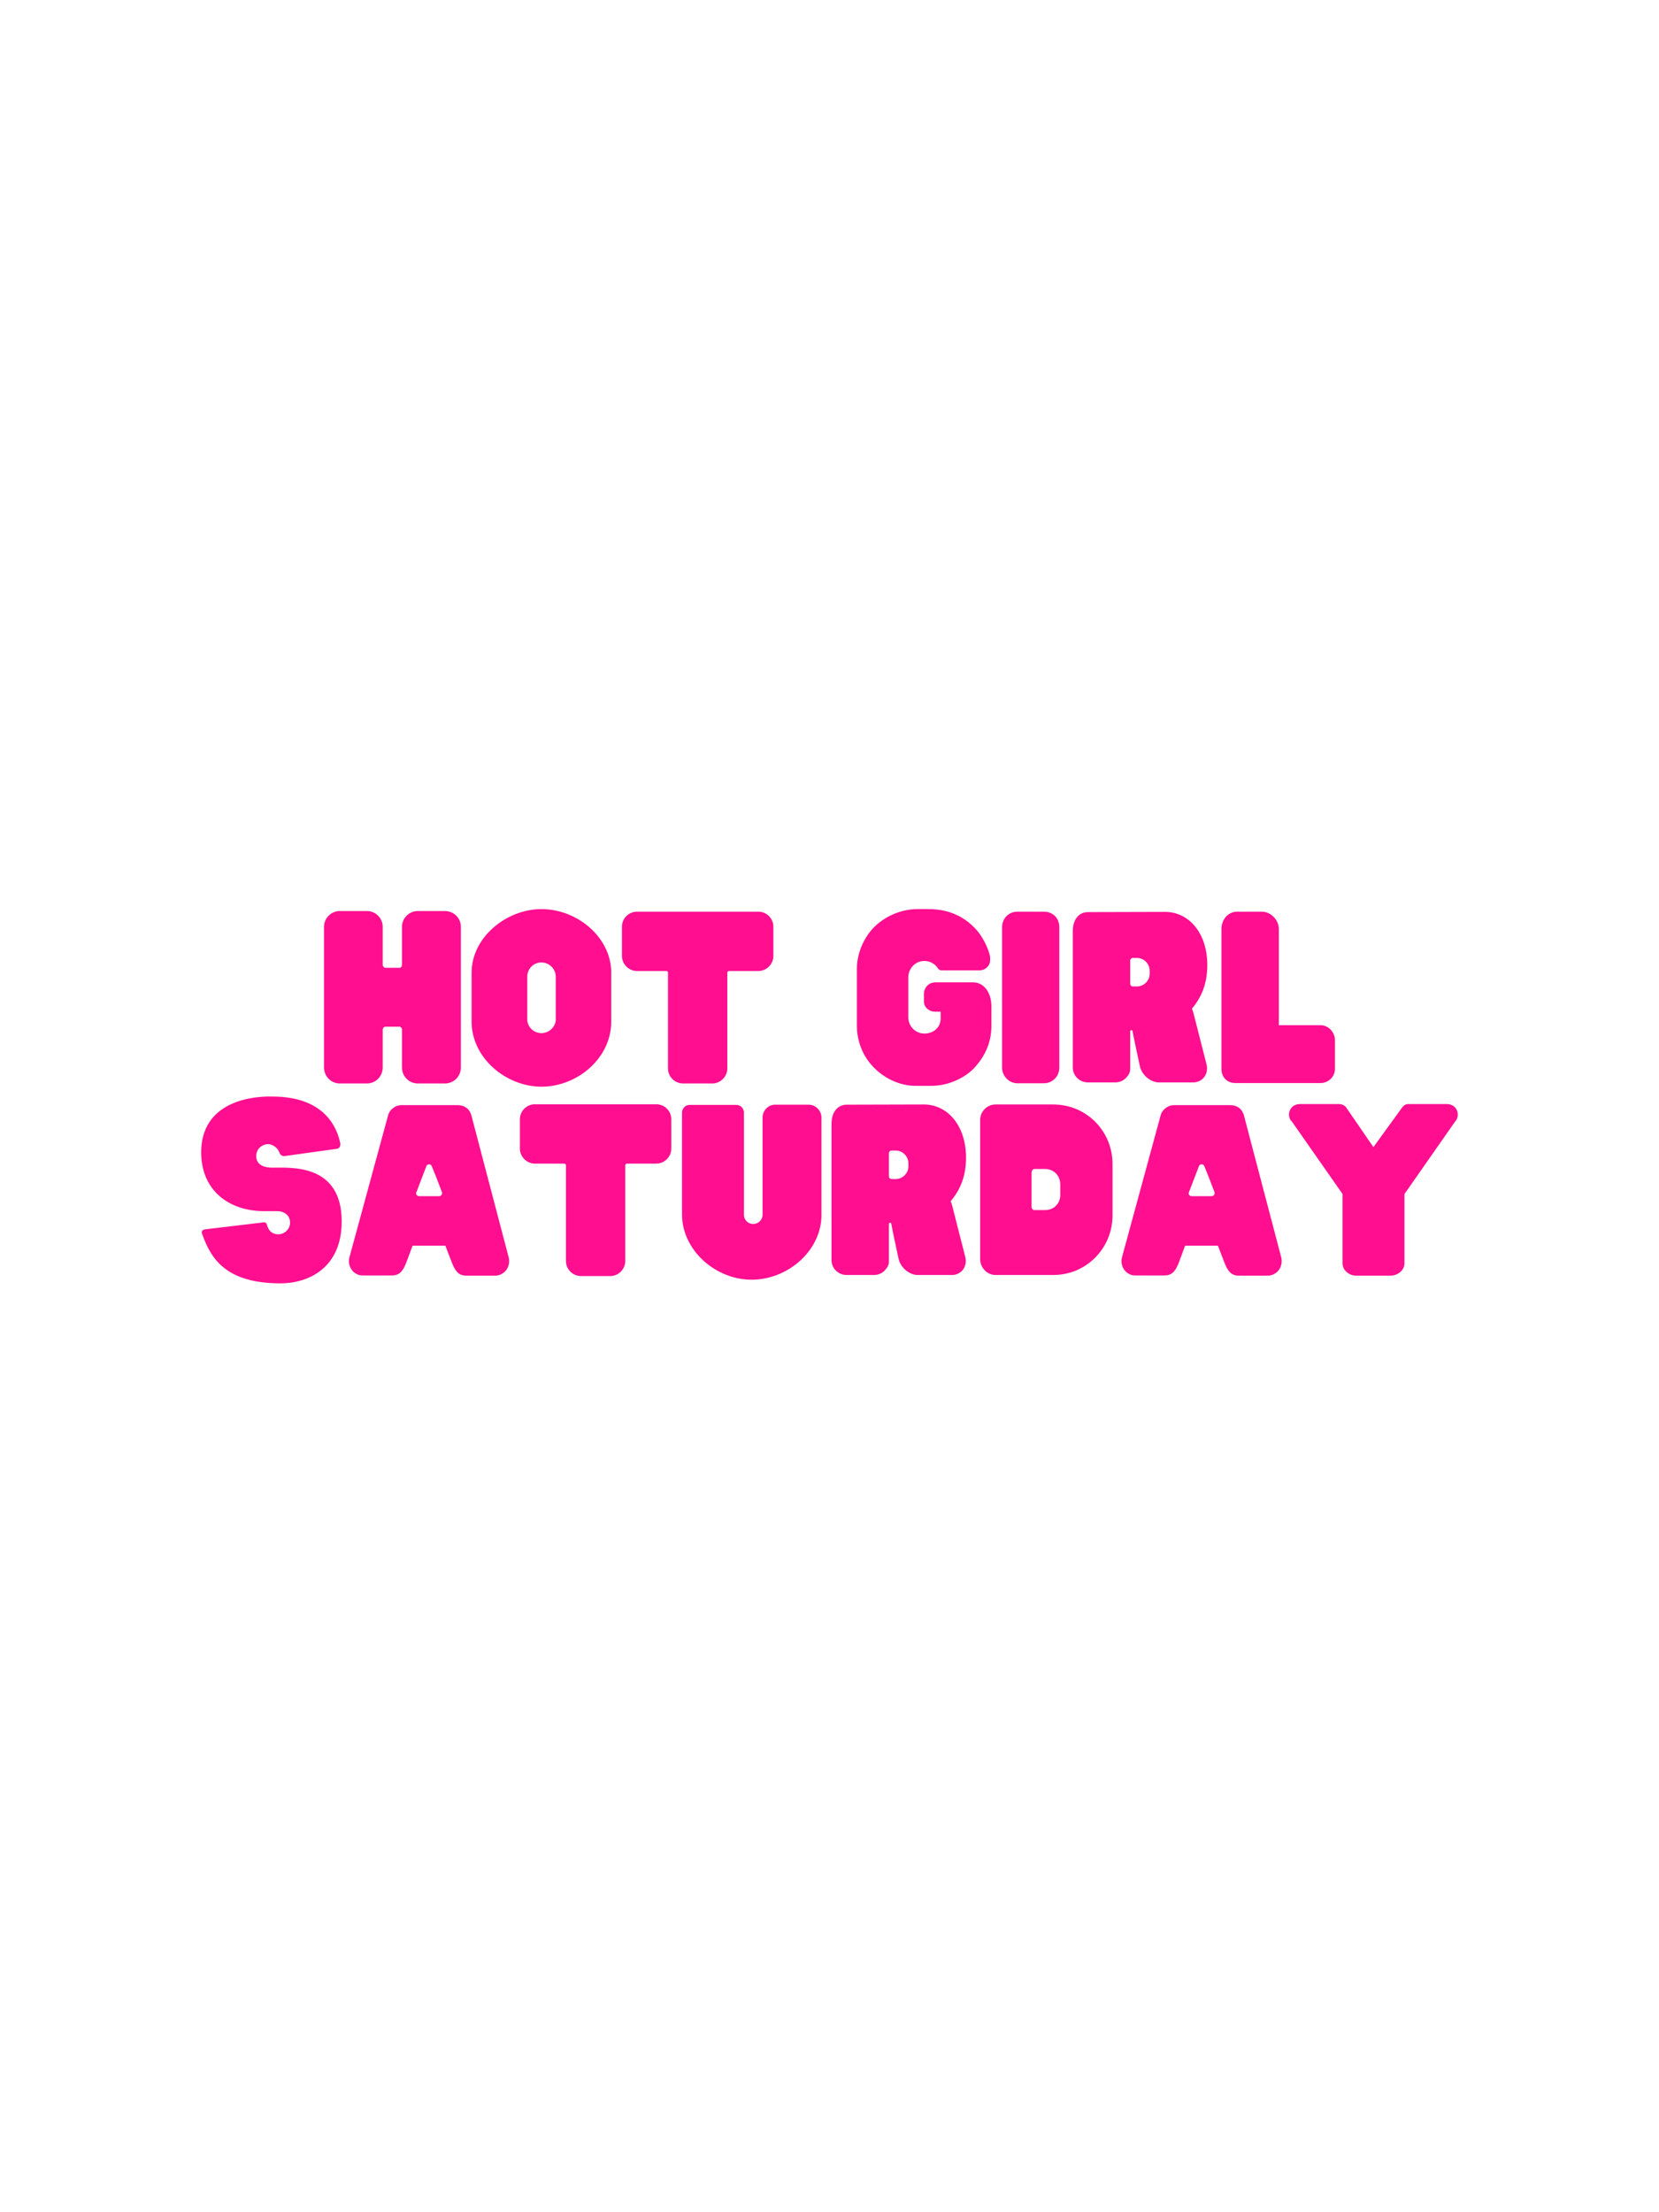 <svg xmlns="http://www.w3.org/2000/svg" xmlns:xlink="http://www.w3.org/1999/xlink" width="1728" zoomAndPan="magnify" viewBox="0 0 1296 1728" height="2304" preserveAspectRatio="xMidYMid meet" version="1.0"><defs><g/></defs><g fill="#ff0e90" fill-opacity="1"><g transform="translate(247.601, 845.983)"><g><path d="M 99.891 -134.359 L 78.809 -134.359 C 71.949 -134.359 66.426 -128.836 66.426 -121.977 L 66.426 -92.195 C 66.426 -91.191 65.59 -90.188 64.754 -90.02 L 53.207 -90.02 C 52.371 -90.188 51.535 -91.191 51.367 -92.027 L 51.367 -121.977 C 51.367 -128.836 45.848 -134.359 38.984 -134.359 L 17.902 -134.359 C 11.043 -134.359 5.523 -128.836 5.523 -121.977 L 5.523 -12.215 C 5.523 -5.188 11.043 0.336 17.902 0.336 L 38.984 0.336 C 45.848 0.336 51.367 -5.188 51.367 -12.215 L 51.367 -41.832 C 51.535 -43 52.035 -43.672 53.207 -44.004 L 64.754 -44.004 C 65.59 -43.672 66.426 -43 66.426 -41.832 L 66.426 -12.215 C 66.426 -5.188 71.949 0.336 78.809 0.336 L 99.891 0.336 C 106.918 0.336 112.441 -5.188 112.441 -12.215 L 112.441 -121.977 C 112.441 -128.836 106.918 -134.359 99.891 -134.359 Z M 99.891 -134.359 "/></g></g></g><g fill="#ff0e90" fill-opacity="1"><g transform="translate(365.558, 845.983)"><g><path d="M 57.391 -135.863 C 29.949 -135.863 2.844 -113.777 2.844 -86.172 L 2.844 -48.02 C 2.844 -19.41 29.949 2.844 57.391 2.844 C 85.5 2.844 111.938 -19.41 111.938 -48.02 L 111.938 -86.172 C 111.938 -113.777 85.5 -135.863 57.391 -135.863 Z M 68.602 -49.695 C 68.602 -44.004 63.414 -38.984 57.391 -38.984 C 51.199 -38.984 46.348 -44.004 46.348 -49.695 L 46.348 -83.16 C 46.348 -89.184 51.199 -94.203 57.391 -94.203 C 63.414 -94.203 68.602 -89.184 68.602 -83.16 Z M 68.602 -49.695 "/></g></g></g><g fill="#ff0e90" fill-opacity="1"><g transform="translate(480.337, 845.983)"><g><path d="M 112.105 -133.855 L 17.234 -133.855 C 10.875 -133.855 5.523 -128.668 5.523 -122.145 L 5.523 -99.223 C 5.523 -92.863 10.875 -87.508 17.234 -87.508 L 40.324 -87.508 C 40.992 -87.508 41.496 -86.84 41.496 -86.336 L 41.496 -11.379 C 41.496 -5.02 46.684 0.336 53.375 0.336 L 76.133 0.336 C 82.488 0.336 87.844 -5.02 87.844 -11.379 L 87.844 -86.336 C 87.844 -86.84 88.512 -87.508 89.184 -87.508 L 112.105 -87.508 C 118.465 -87.508 123.816 -92.863 123.816 -99.223 L 123.816 -122.145 C 123.816 -128.668 118.465 -133.855 112.105 -133.855 Z M 112.105 -133.855 "/></g></g></g><g fill="#ff0e90" fill-opacity="1"><g transform="translate(609.672, 845.983)"><g/></g></g><g fill="#ff0e90" fill-opacity="1"><g transform="translate(666.559, 845.983)"><g><path d="M 93.699 -78.641 L 63.75 -78.641 C 63.75 -78.641 60.234 -78.641 57.895 -76.133 C 55.887 -74.125 55.215 -71.613 55.215 -70.109 L 55.215 -63.582 C 55.215 -59.062 59.398 -55.719 63.918 -55.719 L 68.266 -55.719 L 68.266 -50.363 C 68.266 -43.336 62.578 -38.652 55.551 -38.652 C 48.691 -38.652 43 -44.34 43 -51.199 L 43 -82.824 C 43 -88.68 47.855 -95.371 55.551 -95.371 C 60.066 -95.371 64.082 -92.863 65.926 -89.852 C 67.094 -88.18 68.098 -88.012 69.27 -88.012 L 98.719 -88.012 C 99.555 -88.012 102.234 -88.18 104.41 -90.352 C 106.918 -92.695 106.918 -95.207 106.918 -96.211 L 106.918 -98.219 C 106.918 -100.559 103.07 -112.605 95.039 -120.973 C 87.34 -129.004 75.965 -135.863 58.898 -135.863 L 50.027 -135.863 C 35.641 -135.863 21.75 -128.668 13.719 -118.965 C 6.527 -110.098 2.844 -99.223 2.844 -89.348 L 2.844 -44.676 C 2.844 -32.461 7.695 -21.75 13.555 -14.891 C 25.766 -0.504 41.16 2.176 48.02 2.176 L 61.07 2.176 C 75.293 2.176 88.512 -4.852 95.371 -12.715 C 102.902 -21.25 107.922 -31.625 107.922 -44.676 L 107.922 -59.734 C 107.922 -71.445 101.562 -78.641 93.699 -78.641 Z M 93.699 -78.641 "/></g></g></g><g fill="#ff0e90" fill-opacity="1"><g transform="translate(777.322, 845.983)"><g><path d="M 17.402 0.168 L 38.148 0.168 C 45.176 0.168 50.195 -5.523 50.195 -11.879 L 50.195 -121.809 C 50.195 -128.836 45.176 -133.855 38.148 -133.855 L 17.402 -133.855 C 10.875 -133.855 5.523 -128.836 5.523 -121.809 L 5.523 -11.879 C 5.523 -5.523 10.875 0.168 17.402 0.168 Z M 17.402 0.168 "/></g></g></g><g fill="#ff0e90" fill-opacity="1"><g transform="translate(833.038, 845.983)"><g><path d="M 109.594 -14.223 L 99.223 -54.883 C 98.887 -56.219 98.551 -57.223 98.051 -58.059 C 105.414 -66.762 110.098 -77.469 110.098 -92.027 C 110.098 -117.625 95.371 -133.688 77.137 -133.688 L 16.73 -133.523 C 10.207 -133.523 5.02 -128.168 5.02 -118.629 L 5.02 -12.047 C 5.02 -5.855 10.207 -0.504 16.73 -0.504 L 38.148 -0.504 C 41.496 -0.504 44.844 -1.84 47.016 -4.52 C 50.027 -7.863 49.863 -9.703 49.863 -12.383 L 49.863 -40.324 C 49.863 -40.66 50.027 -41.328 50.699 -41.328 C 51.367 -41.328 51.703 -40.828 51.703 -40.492 L 53.039 -33.633 L 57.391 -13.219 C 59.062 -5.688 66.426 -0.504 72.117 -0.504 L 99.223 -0.504 C 105.746 -0.504 111.27 -6.359 109.594 -14.223 Z M 65.086 -87.676 L 65.086 -85.332 C 65.086 -79.98 60.57 -75.461 55.215 -75.461 L 52.035 -75.461 C 50.699 -75.461 49.863 -76.465 49.863 -77.637 L 49.863 -95.539 C 49.863 -96.711 50.699 -97.715 52.035 -97.715 L 55.215 -97.715 C 60.57 -97.715 65.086 -93.199 65.086 -87.676 Z M 65.086 -87.676 "/></g></g></g><g fill="#ff0e90" fill-opacity="1"><g transform="translate(948.654, 845.983)"><g><path d="M 82.992 -45.176 L 50.363 -45.176 L 50.363 -120.305 C 50.363 -127.5 44.004 -133.855 37.145 -133.855 L 17.734 -133.855 C 10.543 -133.855 5.523 -127.5 5.523 -120.305 L 5.523 -11.043 C 5.523 -5.02 9.371 0 16.566 0 L 82.992 0 C 89.184 0 94.203 -5.02 94.203 -11.043 L 94.203 -33.465 C 94.203 -39.656 89.184 -45.176 82.992 -45.176 Z M 82.992 -45.176 "/></g></g></g><g fill="#ff0e90" fill-opacity="1"><g transform="translate(154.322, 996.422)"><g><path d="M 58.562 -139.879 C 56.555 -139.879 2.844 -142.727 2.844 -96.211 C 2.844 -67.094 23.926 -50.363 52.203 -50.363 L 62.242 -50.363 C 67.766 -50.363 72.281 -47.016 72.281 -41.496 C 72.281 -36.141 67.766 -32.293 63.078 -32.293 C 60.402 -32.293 55.887 -33.129 54.211 -39.824 C 53.711 -41.16 53.039 -41.996 50.531 -41.496 L 5.688 -36.141 C 3.18 -35.641 2.676 -33.965 4.016 -31.457 C 10.875 -12.383 23.09 6.023 64.922 6.023 C 86.004 6.023 112.605 -5.523 112.605 -42.332 C 112.605 -87.676 72.617 -84.328 58.562 -84.328 C 54.211 -84.328 45.848 -85.332 45.848 -93.363 C 45.848 -99.891 51.367 -102.734 55.047 -102.734 C 57.727 -102.734 62.242 -100.727 63.918 -96.211 C 64.586 -94.203 66.09 -93.363 67.766 -93.363 L 108.758 -99.055 C 110.598 -99.223 111.938 -101.062 111.438 -103.57 C 109.594 -112.605 101.562 -139.879 58.562 -139.879 Z M 58.562 -139.879 "/></g></g></g><g fill="#ff0e90" fill-opacity="1"><g transform="translate(269.77, 996.422)"><g><path d="M 127.664 -14.055 L 99.223 -122.312 C 98.719 -124.32 98.219 -127.332 95.875 -130.008 C 93.363 -132.52 90.188 -133.188 87.844 -133.188 L 44.004 -133.188 C 41.496 -133.188 39.152 -132.352 37.48 -131.012 C 35.809 -129.84 33.965 -127.832 33.297 -124.82 L 3.18 -14.223 C 1.84 -8.867 4.352 -3.18 9.371 -1.004 C 10.707 -0.336 12.047 -0.168 13.719 -0.168 L 36.477 -0.168 C 42.668 -0.168 45.176 -4.016 47.688 -10.375 L 52.539 -23.426 L 78.141 -23.426 L 83.16 -10.375 C 85.668 -4.016 88.18 0 94.367 0 L 117.125 0 C 118.965 0 120.805 -0.504 122.145 -1.34 C 126.66 -3.68 128.836 -9.035 127.664 -14.055 Z M 73.285 -62.074 L 57.727 -62.074 C 56.051 -62.074 54.715 -63.582 55.551 -65.254 L 59.902 -76.633 L 63.246 -85.332 C 63.918 -87.508 66.93 -87.508 67.598 -85.332 L 71.113 -76.633 L 75.461 -65.254 C 75.965 -63.582 74.793 -62.074 73.285 -62.074 Z M 73.285 -62.074 "/></g></g></g><g fill="#ff0e90" fill-opacity="1"><g transform="translate(400.611, 996.422)"><g><path d="M 112.105 -133.855 L 17.234 -133.855 C 10.875 -133.855 5.523 -128.668 5.523 -122.145 L 5.523 -99.223 C 5.523 -92.863 10.875 -87.508 17.234 -87.508 L 40.324 -87.508 C 40.992 -87.508 41.496 -86.84 41.496 -86.336 L 41.496 -11.379 C 41.496 -5.02 46.684 0.336 53.375 0.336 L 76.133 0.336 C 82.488 0.336 87.844 -5.02 87.844 -11.379 L 87.844 -86.336 C 87.844 -86.84 88.512 -87.508 89.184 -87.508 L 112.105 -87.508 C 118.465 -87.508 123.816 -92.863 123.816 -99.223 L 123.816 -122.145 C 123.816 -128.668 118.465 -133.855 112.105 -133.855 Z M 112.105 -133.855 "/></g></g></g><g fill="#ff0e90" fill-opacity="1"><g transform="translate(529.946, 996.422)"><g><path d="M 101.898 -133.523 L 75.461 -133.523 C 70.109 -133.523 65.758 -128.836 65.758 -123.484 L 65.758 -47.52 C 65.758 -43.504 62.41 -40.324 58.395 -40.324 C 54.547 -40.324 51.199 -43.504 51.199 -47.52 L 51.199 -127.332 C 51.199 -130.676 48.523 -133.355 45.344 -133.355 L 8.699 -133.355 C 5.523 -133.355 2.844 -130.676 2.844 -127.332 L 2.844 -47.855 C 2.844 -19.742 29.113 3.18 57.223 3.18 C 84.832 3.18 110.598 -18.406 111.77 -45.68 L 111.77 -123.484 C 111.77 -128.836 107.254 -133.523 101.898 -133.523 Z M 101.898 -133.523 "/></g></g></g><g fill="#ff0e90" fill-opacity="1"><g transform="translate(644.557, 996.422)"><g><path d="M 109.594 -14.223 L 99.223 -54.883 C 98.887 -56.219 98.551 -57.223 98.051 -58.059 C 105.414 -66.762 110.098 -77.469 110.098 -92.027 C 110.098 -117.625 95.371 -133.688 77.137 -133.688 L 16.73 -133.523 C 10.207 -133.523 5.02 -128.168 5.02 -118.629 L 5.02 -12.047 C 5.02 -5.855 10.207 -0.504 16.73 -0.504 L 38.148 -0.504 C 41.496 -0.504 44.844 -1.84 47.016 -4.52 C 50.027 -7.863 49.863 -9.703 49.863 -12.383 L 49.863 -40.324 C 49.863 -40.66 50.027 -41.328 50.699 -41.328 C 51.367 -41.328 51.703 -40.828 51.703 -40.492 L 53.039 -33.633 L 57.391 -13.219 C 59.062 -5.688 66.426 -0.504 72.117 -0.504 L 99.223 -0.504 C 105.746 -0.504 111.27 -6.359 109.594 -14.223 Z M 65.086 -87.676 L 65.086 -85.332 C 65.086 -79.98 60.57 -75.461 55.215 -75.461 L 52.035 -75.461 C 50.699 -75.461 49.863 -76.465 49.863 -77.637 L 49.863 -95.539 C 49.863 -96.711 50.699 -97.715 52.035 -97.715 L 55.215 -97.715 C 60.57 -97.715 65.086 -93.199 65.086 -87.676 Z M 65.086 -87.676 "/></g></g></g><g fill="#ff0e90" fill-opacity="1"><g transform="translate(760.172, 996.422)"><g><path d="M 62.578 -133.688 L 17.57 -133.688 C 10.543 -133.688 5.523 -127.832 5.523 -121.641 L 5.523 -12.715 C 5.523 -6.691 10.543 -0.504 17.57 -0.504 L 62.578 -0.504 C 88.848 -0.504 108.926 -21.75 108.926 -47.016 L 108.926 -87.34 C 108.926 -112.605 88.848 -133.688 62.578 -133.688 Z M 68.098 -63.078 C 68.098 -56.051 62.914 -51.199 56.051 -51.199 L 48.02 -51.199 C 46.852 -51.199 45.68 -52.035 45.68 -54.043 L 45.68 -80.148 C 45.68 -82.32 46.852 -83.324 48.02 -83.324 L 56.051 -83.324 C 62.914 -83.324 68.098 -78.305 68.098 -71.113 Z M 68.098 -63.078 "/></g></g></g><g fill="#ff0e90" fill-opacity="1"><g transform="translate(873.278, 996.422)"><g><path d="M 127.664 -14.055 L 99.223 -122.312 C 98.719 -124.32 98.219 -127.332 95.875 -130.008 C 93.363 -132.52 90.188 -133.188 87.844 -133.188 L 44.004 -133.188 C 41.496 -133.188 39.152 -132.352 37.48 -131.012 C 35.809 -129.84 33.965 -127.832 33.297 -124.82 L 3.18 -14.223 C 1.84 -8.867 4.352 -3.18 9.371 -1.004 C 10.707 -0.336 12.047 -0.168 13.719 -0.168 L 36.477 -0.168 C 42.668 -0.168 45.176 -4.016 47.688 -10.375 L 52.539 -23.426 L 78.141 -23.426 L 83.16 -10.375 C 85.668 -4.016 88.18 0 94.367 0 L 117.125 0 C 118.965 0 120.805 -0.504 122.145 -1.34 C 126.66 -3.68 128.836 -9.035 127.664 -14.055 Z M 73.285 -62.074 L 57.727 -62.074 C 56.051 -62.074 54.715 -63.582 55.551 -65.254 L 59.902 -76.633 L 63.246 -85.332 C 63.918 -87.508 66.93 -87.508 67.598 -85.332 L 71.113 -76.633 L 75.461 -65.254 C 75.965 -63.582 74.793 -62.074 73.285 -62.074 Z M 73.285 -62.074 "/></g></g></g><g fill="#ff0e90" fill-opacity="1"><g transform="translate(1004.119, 996.422)"><g><path d="M 132.684 -120.473 C 133.688 -121.309 134.691 -123.484 134.691 -125.656 C 134.691 -130.844 130.676 -134.023 126.328 -134.023 L 96.043 -134.023 C 94.035 -134.023 92.359 -133.02 90.855 -130.844 L 68.77 -100.391 L 47.855 -130.844 C 46.18 -133.523 43.504 -134.023 41.664 -134.023 L 11.211 -134.023 C 6.859 -134.023 2.844 -130.844 2.844 -125.656 C 2.844 -123.484 3.848 -121.309 5.02 -120.473 L 44.676 -63.75 L 44.676 -9.539 C 44.676 -4.016 50.027 0 55.215 0 L 82.32 0 C 87.508 0 93.031 -4.016 93.031 -9.539 L 93.031 -63.75 Z M 132.684 -120.473 "/></g></g></g></svg>